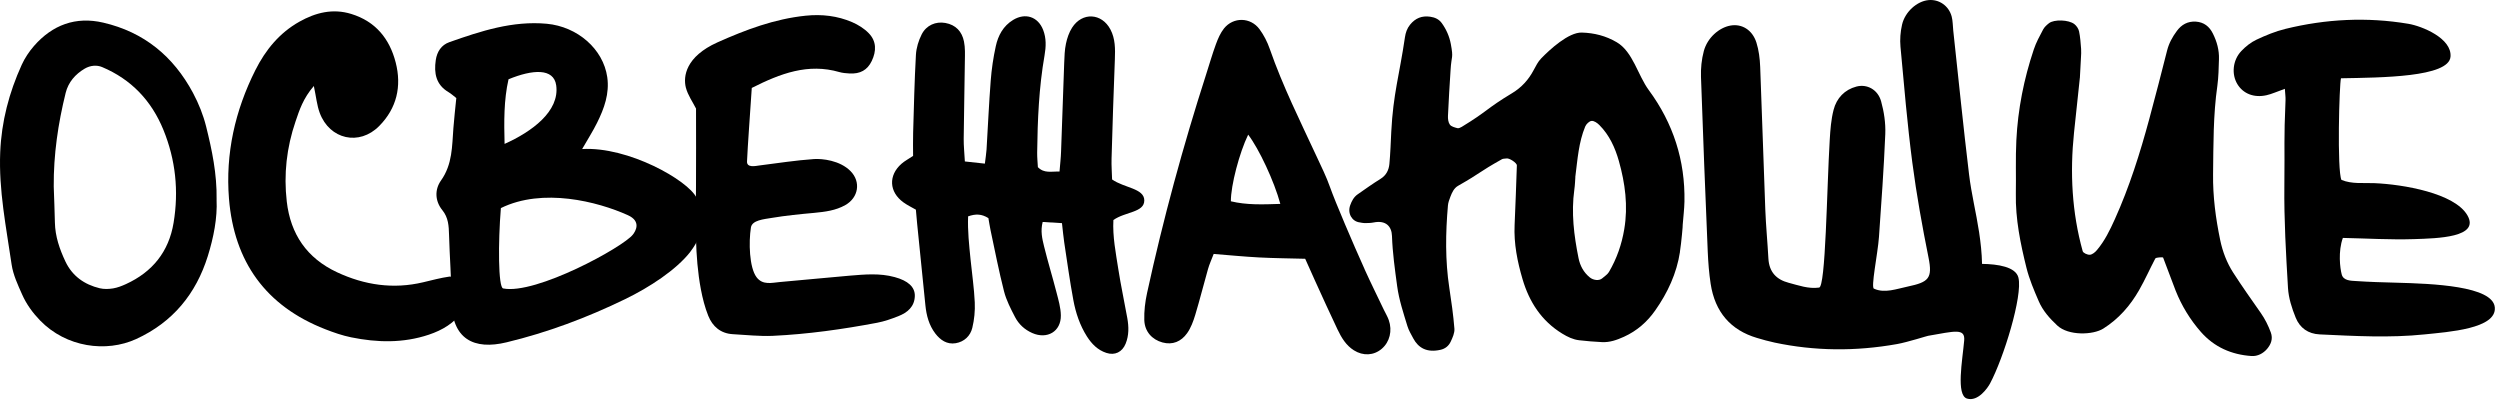 <?xml version="1.0" encoding="UTF-8"?> <svg xmlns="http://www.w3.org/2000/svg" width="444" height="71" viewBox="0 0 444 71" fill="none"> <path d="M55.75 15.261C53.835 17.469 53.178 19.54 52.483 21.585C50.906 26.208 50.368 30.944 50.931 35.798C51.601 41.604 54.511 45.852 59.849 48.348C64.749 50.637 69.837 51.394 75.157 50.131C76.715 49.761 78.267 49.342 79.851 49.117C83.775 49.242 83.43 53.44 82.154 55.273C80.683 57.387 78.568 58.632 76.165 59.439C71.609 60.966 66.984 60.853 62.359 59.908C60.8 59.589 59.267 59.058 57.778 58.476C47.195 54.353 41.575 46.483 40.667 35.285C40.023 27.272 41.744 19.646 45.349 12.464C47.145 8.886 49.617 5.852 53.165 3.856C56.05 2.236 59.104 1.46 62.396 2.48C66.696 3.806 69.18 6.865 70.269 11.075C71.371 15.329 70.463 19.227 67.353 22.373C63.811 25.964 58.541 24.776 56.782 20.046C56.288 18.714 56.157 17.25 55.737 15.267L55.75 15.261Z" fill="black"></path> <path d="M133.516 15.617C133.196 20.478 132.79 25.927 132.671 28.673C132.614 29.837 134.173 29.48 134.861 29.387C138.097 28.98 141.32 28.473 144.568 28.248C145.995 28.154 149.174 28.467 151.064 30.4C152.942 32.314 152.453 35.104 150.144 36.412C148.423 37.394 146.52 37.619 144.587 37.807C142.077 38.032 139.567 38.282 137.089 38.695C135.662 38.933 133.578 39.102 133.365 40.391C132.952 42.999 133.065 47.497 134.361 49.23C135.462 50.694 137.07 50.212 138.529 50.087C142.665 49.737 146.802 49.299 150.933 48.955C153.592 48.736 156.258 48.486 158.893 49.211C161.253 49.849 162.517 50.963 162.473 52.583C162.417 54.466 161.165 55.511 159.569 56.143C158.336 56.631 157.059 57.081 155.764 57.325C149.65 58.482 143.473 59.352 137.252 59.646C134.899 59.752 132.527 59.477 130.161 59.352C127.99 59.233 126.55 57.988 125.787 56.087C125.186 54.591 124.785 52.99 124.479 51.401C123.346 45.383 123.571 39.302 123.609 33.215C123.64 28.623 123.615 24.025 123.615 19.283C123.046 18.145 122.163 16.919 121.806 15.549C121.312 13.578 121.775 10.062 127.426 7.522C132.439 5.283 137.559 3.356 143.091 2.787C145.951 2.493 148.73 2.806 151.364 3.944C152.422 4.407 153.48 5.064 154.281 5.89C155.683 7.322 155.664 9.074 154.819 10.838C154.043 12.446 152.773 13.165 150.839 13.046C150.25 13.009 149.65 12.965 149.08 12.802C143.504 11.188 138.61 13.046 133.516 15.617Z" fill="black"></path> <path d="M188.589 39.627C187.256 39.546 186.286 39.49 185.178 39.421C184.765 41.029 185.097 42.411 185.422 43.738C186.092 46.471 186.924 49.168 187.625 51.895C187.976 53.253 188.389 54.642 188.407 56.018C188.451 58.877 185.973 60.316 183.326 59.146C181.98 58.551 180.941 57.594 180.278 56.324C179.514 54.854 178.726 53.34 178.319 51.751C177.399 48.16 176.698 44.513 175.922 40.885C175.766 40.147 175.659 39.402 175.54 38.739C174.351 37.989 173.294 37.945 171.936 38.426C171.835 40.998 172.117 43.525 172.367 46.046C172.624 48.592 172.999 51.138 173.118 53.691C173.187 55.198 173.037 56.769 172.68 58.232C172.33 59.665 171.253 60.697 169.733 60.954C168.181 61.21 167.01 60.403 166.109 59.227C164.989 57.757 164.532 56.03 164.35 54.216C163.856 49.374 163.368 44.532 162.88 39.684C162.805 38.921 162.742 38.157 162.661 37.238C161.935 36.819 161.14 36.443 160.445 35.937C157.898 34.091 157.748 31.163 160.095 29.093C160.658 28.592 161.353 28.236 162.166 27.691C162.166 26.371 162.129 24.97 162.173 23.569C162.31 18.958 162.41 14.348 162.667 9.743C162.736 8.511 163.13 7.21 163.693 6.103C164.526 4.464 166.203 3.775 167.886 4.076C169.751 4.407 170.847 5.602 171.203 7.372C171.429 8.486 171.379 9.662 171.36 10.813C171.303 15.424 171.203 20.034 171.153 24.651C171.141 25.909 171.278 27.166 171.36 28.674C172.599 28.811 173.669 28.924 174.914 29.061C175.033 28.054 175.159 27.316 175.209 26.572C175.459 22.48 175.634 18.383 175.953 14.298C176.11 12.258 176.41 10.219 176.848 8.223C177.261 6.315 178.163 4.614 179.934 3.538C182.099 2.224 184.34 2.962 185.259 5.302C185.841 6.791 185.779 8.298 185.51 9.844C184.515 15.543 184.271 21.304 184.202 27.072C184.189 27.96 184.283 28.849 184.327 29.687C185.453 30.838 186.711 30.419 188.17 30.469C188.276 29.174 188.407 28.061 188.445 26.941C188.639 21.692 188.802 16.437 189.002 11.188C189.046 10.037 189.077 8.868 189.315 7.754C189.521 6.772 189.866 5.752 190.404 4.914C192.194 2.111 195.673 2.299 197.219 5.245C198.083 6.891 198.07 8.686 198.001 10.5C197.77 16.387 197.582 22.28 197.413 28.167C197.376 29.424 197.476 30.688 197.507 31.87C199.641 33.384 203.227 33.434 203.227 35.599C203.227 37.763 199.829 37.588 197.739 39.077C197.582 42.036 198.17 44.926 198.615 47.816C199.065 50.725 199.697 53.609 200.211 56.506C200.48 58.032 200.517 59.565 199.91 61.047C199.303 62.53 198.008 63.168 196.487 62.674C194.947 62.174 193.883 61.072 193.039 59.753C191.787 57.776 191.048 55.574 190.629 53.309C189.997 49.912 189.528 46.484 189.008 43.068C188.858 42.061 188.77 41.048 188.608 39.653L188.589 39.627Z" fill="black"></path> <path d="M298.364 44.732C297.776 48.567 296.173 52.002 293.964 55.136C292.55 57.156 290.722 58.764 288.419 59.809C287.155 60.384 285.897 60.828 284.514 60.76C283.156 60.685 281.798 60.591 280.453 60.428C279.364 60.297 278.4 59.828 277.455 59.252C273.756 56.994 271.591 53.603 270.408 49.593C269.488 46.478 268.843 43.268 268.994 39.965C269.156 36.437 269.269 32.902 269.394 29.38C269.413 28.93 268.017 28.017 267.535 28.142C267.279 28.204 266.966 28.148 266.753 28.273C262.491 30.663 263.211 30.575 258.961 32.996C258.223 33.415 257.879 34.185 257.591 34.936C257.397 35.442 257.197 35.968 257.153 36.499C256.727 41.379 256.658 46.259 257.397 51.113C257.766 53.528 258.11 55.949 258.304 58.383C258.361 59.127 257.979 59.965 257.641 60.685C257.297 61.416 256.683 61.942 255.813 62.13C253.41 62.668 251.902 61.792 250.995 60.096C250.613 59.377 250.181 58.664 249.949 57.895C249.242 55.567 248.466 53.259 248.135 50.813C247.734 47.854 247.315 44.901 247.215 41.911C247.164 40.272 246.194 39.052 243.929 39.515C243.397 39.621 242.846 39.615 242.308 39.621C242.033 39.621 241.77 39.534 241.501 39.502C240.099 39.34 239.285 37.888 239.786 36.481C240.061 35.699 240.437 34.986 241.125 34.51C242.464 33.578 243.791 32.627 245.174 31.77C246.207 31.138 246.658 30.187 246.758 29.099C246.933 27.21 246.996 25.308 247.089 23.406C247.434 16.619 248.535 13.334 249.518 6.615C249.637 5.815 249.887 5.051 250.425 4.388C251.37 3.219 252.54 2.756 253.999 2.968C254.825 3.087 255.544 3.394 256.058 4.101C256.865 5.22 257.409 6.453 257.666 7.81C258.16 10.494 257.779 9.725 257.622 12.446C257.453 15.161 257.272 17.863 257.159 20.578C257.134 21.104 257.209 21.742 257.497 22.136C257.754 22.486 258.361 22.637 258.843 22.762C259.062 22.818 259.374 22.662 259.606 22.53C264.25 19.709 263.905 19.346 268.555 16.543C270.233 15.53 271.484 14.154 272.386 12.433C272.774 11.72 273.143 10.957 273.7 10.388C275.252 8.786 278.588 5.708 280.941 5.783C283.144 5.852 285.184 6.359 287.136 7.504C290.009 9.193 290.879 13.372 292.831 16.012C297.169 21.898 299.296 28.505 299.159 35.811C299.127 37.169 298.958 38.52 298.852 39.878C298.896 39.878 298.608 43.131 298.351 44.739M279.783 31.47C279.739 32.052 279.72 32.865 279.601 33.678C279.032 37.776 279.533 41.817 280.346 45.833C280.609 47.166 281.241 48.373 282.355 49.274C283.012 49.799 284.032 49.9 284.564 49.424C284.965 49.068 285.472 48.761 285.741 48.317C287.13 45.958 288.019 43.406 288.469 40.697C289.164 36.581 288.626 32.546 287.512 28.598C286.849 26.253 285.828 23.988 284.045 22.205C283.688 21.842 283.112 21.436 282.668 21.473C282.261 21.504 281.717 22.03 281.535 22.468C280.371 25.27 280.177 28.273 279.77 31.464" fill="black"></path> <path d="M242.354 47.829C243.455 50.256 244.638 52.64 245.783 55.042C246.071 55.642 246.422 56.212 246.641 56.837C247.317 58.739 246.81 60.735 245.402 61.942C243.987 63.156 242.091 63.25 240.445 62.211C239.074 61.348 238.248 59.99 237.56 58.545C236.183 55.661 234.869 52.746 233.542 49.837C232.991 48.63 232.453 47.41 231.802 45.958C229.092 45.883 226.339 45.865 223.591 45.721C220.95 45.583 218.322 45.32 215.549 45.101C215.174 46.09 214.786 46.916 214.542 47.785C213.766 50.494 213.09 53.234 212.276 55.924C211.932 57.062 211.494 58.245 210.831 59.177C209.767 60.666 208.258 61.304 206.462 60.822C204.604 60.316 203.296 58.889 203.227 56.85C203.177 55.261 203.377 53.616 203.715 52.058C206.575 38.914 210.105 25.971 214.21 13.209C214.786 11.426 215.299 9.618 215.944 7.86C216.307 6.872 216.745 5.846 217.383 5.052C219.048 2.981 222.108 3.037 223.691 5.189C224.461 6.234 225.087 7.46 225.519 8.711C227.816 15.305 230.907 21.492 233.824 27.773C234.662 29.587 235.563 31.382 236.227 33.272C237.109 35.786 240.332 43.343 242.366 47.835L242.354 47.829ZM227.384 36.212C226.307 32.196 223.598 26.434 221.676 23.913C220.124 27.103 218.585 32.928 218.603 35.749C221.395 36.425 224.236 36.318 227.384 36.212Z" fill="black"></path> <path d="M369.379 13.847C369.129 16.249 368.728 19.896 368.347 23.55C367.608 30.657 367.965 37.701 369.886 44.607C369.974 44.939 370.75 45.283 371.169 45.245C371.62 45.201 372.114 44.782 372.433 44.394C373.798 42.768 374.711 40.891 375.581 38.964C378.178 33.221 380.062 27.228 381.708 21.148C382.797 17.106 383.848 13.046 384.875 8.98C385.2 7.679 385.826 6.553 386.615 5.489C387.447 4.363 388.536 3.763 389.969 3.838C391.421 3.932 392.397 4.714 393.011 5.965C393.724 7.391 394.143 8.911 394.087 10.513C394.037 12.083 394.018 13.672 393.805 15.217C393.054 20.434 393.111 25.683 393.042 30.932C392.992 34.886 393.505 38.764 394.306 42.63C394.744 44.726 395.489 46.659 396.622 48.429C398.18 50.85 399.851 53.209 401.509 55.574C402.267 56.656 402.842 57.813 403.299 59.052C403.706 60.172 403.331 61.135 402.642 61.955C401.941 62.78 400.94 63.3 399.87 63.231C396.334 62.987 393.273 61.667 390.889 58.964C388.968 56.775 387.472 54.322 386.396 51.626C385.626 49.687 384.944 47.704 384.174 45.758C384.13 45.664 383.698 45.702 383.448 45.721C383.21 45.752 382.847 45.777 382.772 45.927C381.796 47.779 380.951 49.699 379.912 51.514C378.335 54.279 376.276 56.637 373.547 58.357C371.726 59.508 367.345 59.659 365.368 57.807C363.997 56.531 362.795 55.167 362.069 53.471C361.237 51.551 360.411 49.599 359.904 47.585C358.828 43.256 357.933 38.889 358.014 34.385C358.07 31.238 357.945 28.092 358.102 24.945C358.371 19.427 359.441 14.028 361.2 8.786C361.606 7.56 362.245 6.39 362.858 5.239C363.09 4.801 363.503 4.432 363.903 4.119C364.786 3.419 367.408 3.487 368.415 4.288C368.797 4.588 369.141 5.101 369.241 5.571C369.454 6.584 369.523 7.635 369.604 8.674C369.648 9.193 369.604 9.725 369.579 10.244C369.548 11.032 369.498 11.814 369.385 13.853" fill="black"></path> <path d="M405.791 15.774C404.37 16.274 403.475 16.7 402.524 16.913C400.296 17.407 398.387 16.637 397.361 14.948C396.291 13.19 396.516 10.694 398.056 9.068C398.819 8.261 399.745 7.522 400.74 7.053C402.393 6.278 404.114 5.564 405.878 5.133C413.088 3.362 420.373 2.993 427.72 4.226C430.129 4.626 435.493 6.797 435.211 10.081C434.905 13.728 422.876 13.772 415.76 13.903C415.454 14.929 415.047 30.306 415.842 31.951C417.732 32.727 419.728 32.446 421.668 32.527C426.819 32.74 435.937 34.304 438.209 38.239C440.481 42.173 432.908 42.33 428.74 42.468C424.541 42.605 420.329 42.342 416.092 42.255C415.228 44.651 415.585 47.61 415.892 48.748C416.198 49.887 417.588 49.856 418.376 49.912C420.773 50.075 423.17 50.144 425.573 50.206C432.007 50.375 442.734 50.782 443.078 54.591C443.422 58.395 434.804 58.952 430.605 59.39C424.422 60.034 418.195 59.677 411.987 59.39C409.909 59.296 408.451 58.226 407.718 56.424C407.036 54.748 406.454 52.934 406.348 51.151C405.991 45.095 405.634 39.027 405.703 32.965C405.785 25.771 405.597 24.995 405.91 17.807C405.935 17.263 405.847 16.712 405.791 15.78V15.774Z" fill="black"></path> <path d="M38.464 35.449C38.62 38.72 37.938 42.173 36.906 45.483C34.815 52.177 30.691 57.238 24.164 60.222C18.863 62.636 11.778 61.711 7.11 56.906C5.795 55.542 4.682 54.01 3.924 52.289C3.167 50.581 2.335 48.817 2.066 46.997C1.108 40.378 -0.244 33.791 0.038 27.028C0.263 21.573 1.615 16.443 3.855 11.514C4.4 10.313 5.17 9.162 6.04 8.161C9.313 4.42 13.443 2.881 18.331 4.019C25.553 5.69 30.791 9.987 34.277 16.5C35.297 18.414 36.098 20.422 36.611 22.48C37.644 26.64 38.539 30.851 38.47 35.449M9.544 33.134C9.619 35.267 9.701 37.4 9.751 39.534C9.801 41.998 10.589 44.251 11.616 46.44C12.849 49.036 14.989 50.538 17.711 51.194C18.469 51.376 19.314 51.345 20.09 51.219C20.872 51.088 21.642 50.788 22.367 50.456C27.074 48.304 29.984 44.695 30.829 39.571C31.767 33.916 31.192 28.392 29.026 23.075C26.917 17.895 23.319 14.097 18.143 11.914C17.198 11.514 16.053 11.601 15.045 12.189C13.355 13.19 12.135 14.61 11.666 16.481C10.314 21.942 9.5 27.485 9.544 33.134Z" fill="black"></path> <path d="M358.476 49.318C358.007 47.372 354.765 46.903 352.011 46.866C351.974 44.951 351.761 43.062 351.486 41.217C350.966 37.782 350.121 34.448 349.702 30.951C348.688 22.543 347.831 14.01 346.898 5.427C346.811 4.595 346.823 3.713 346.617 2.931C346.103 1.01 344.345 -0.178 342.467 0.022C340.452 0.228 338.337 2.086 337.805 4.376C337.504 5.665 337.411 7.035 337.523 8.286C338.162 15.205 338.744 22.105 339.626 28.855C340.377 34.598 341.397 40.216 342.505 45.746C343.25 49.443 342.53 50.106 338.831 50.888C336.829 51.307 334.713 52.133 332.842 51.276C332.191 51.232 333.493 45.083 333.706 42.074C334.131 35.999 334.576 29.9 334.826 23.825C334.907 21.83 334.594 19.828 334.087 18.001C333.505 15.893 331.565 14.88 329.7 15.374C327.623 15.918 326.177 17.419 325.645 19.509C325.194 21.26 325.069 23.056 324.963 24.808C324.443 33.353 324.249 51.157 323.054 51.076C321.183 51.332 319.449 50.688 317.659 50.219C315.531 49.662 314.198 48.348 314.067 45.902C313.911 42.999 313.629 40.122 313.516 37.194C313.191 28.811 312.947 20.36 312.609 11.883C312.553 10.407 312.365 8.905 311.939 7.56C311.213 5.289 309.336 4.182 307.333 4.539C305.293 4.901 303.234 6.716 302.602 9.055C302.195 10.563 302.045 12.158 302.095 13.653C302.452 24.088 302.865 34.435 303.296 44.707C303.378 46.628 303.528 48.542 303.81 50.394C304.579 55.436 307.377 58.633 312.033 60.015C313.072 60.322 314.117 60.622 315.187 60.847C322.259 62.343 329.513 62.43 336.929 61.104C338.794 60.772 342.436 59.602 342.43 59.64C347.13 58.833 349.039 58.22 348.838 60.484C348.532 63.994 347.361 70.187 349.345 70.788C351.31 71.382 353.019 68.88 353.426 68.117C355.854 63.581 359.252 52.533 358.476 49.33V49.318Z" fill="black"></path> <path d="M122.632 44.688C120.123 47.916 115.366 51.026 110.986 53.146C104.239 56.418 97.267 59.039 89.964 60.797C84.188 62.198 80.213 60.259 80.189 53.39C80.17 49.493 79.857 45.608 79.75 41.711C79.707 40.134 79.638 38.651 78.561 37.325C77.222 35.68 77.197 33.647 78.317 32.064C80.376 29.18 80.276 25.933 80.526 22.705C80.658 20.997 80.852 19.302 81.04 17.413C80.576 17.056 80.145 16.656 79.644 16.356C77.422 15.042 77.053 12.99 77.391 10.682C77.61 9.199 78.367 7.992 79.813 7.485C85.408 5.514 91.028 3.663 97.105 4.219C102.549 4.726 107.131 8.692 107.85 13.703C108.263 16.6 107.312 19.258 106.048 21.792C105.297 23.312 104.377 24.745 103.388 26.471C111.58 25.99 122.188 32.026 123.696 35.104C125.205 38.182 125.129 41.46 122.62 44.682L122.632 44.688ZM88.956 36.956C88.456 43.074 88.475 51.044 89.357 51.226C95.165 52.383 110.71 43.869 112.406 41.654C112.857 41.079 113.971 39.315 111.48 38.201C106.148 35.805 96.404 33.296 88.956 36.956ZM89.614 25.558C94.414 23.412 99.427 19.784 98.782 15.155C98.35 12.07 94.595 12.314 90.314 14.079C89.47 17.782 89.513 21.623 89.614 25.558Z" fill="black"></path> </svg> 